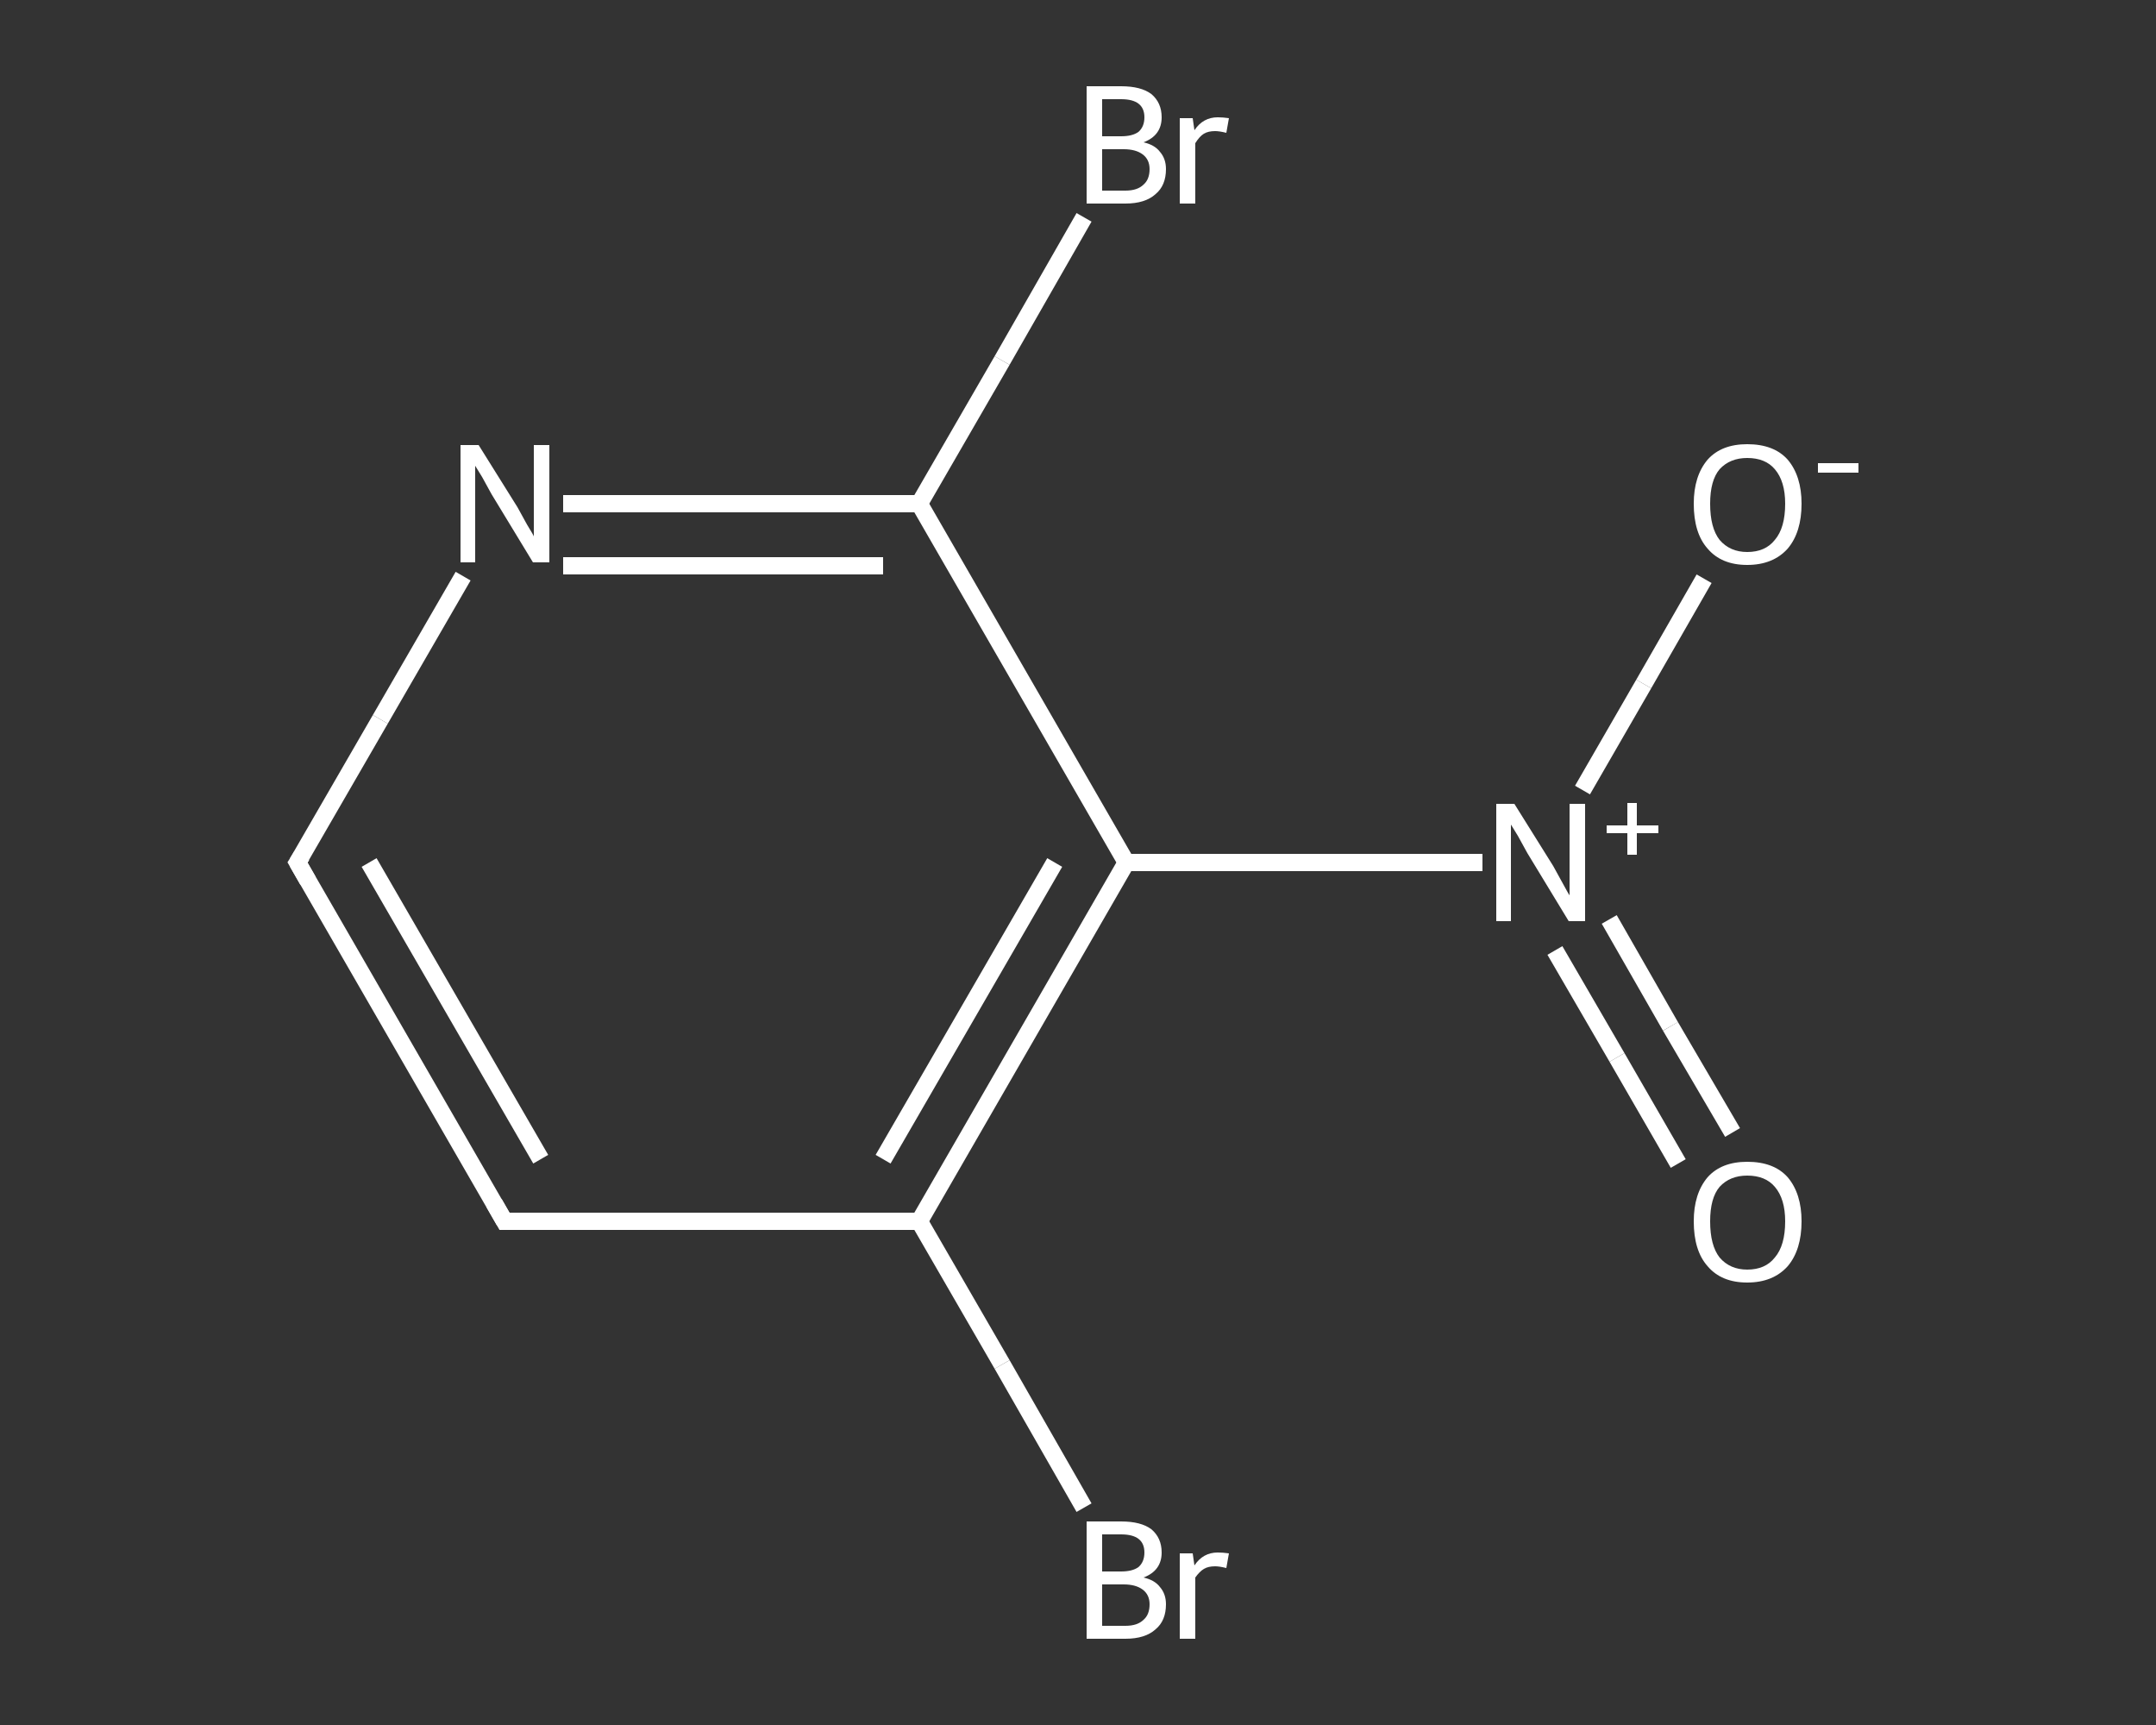 <?xml version='1.0' encoding='iso-8859-1'?>
<svg version='1.1' baseProfile='full'
              xmlns='http://www.w3.org/2000/svg'
                      xmlns:rdkit='http://www.rdkit.org/xml'
                      xmlns:xlink='http://www.w3.org/1999/xlink'
                  xml:space='preserve'
width='250px' height='200px' viewBox='0 0 250 200'>
<rect x="0" y="0" width="250" height="200" fill="#333333" stroke="none"/>
<!-- END OF HEADER -->
<rect style='opacity:1.0;fill:transparent;stroke:none' width='250.0' height='200.0' x='0.0' y='0.0'> </rect>
<path class='bond-0 atom-0 atom-1' d='M 194.6,134.9 L 187.5,122.6' style='fill:none;fill-rule:evenodd;stroke:#FFFFFF;stroke-width:2.0px;stroke-linecap:butt;stroke-linejoin:miter;stroke-opacity:1' />
<path class='bond-0 atom-0 atom-1' d='M 187.5,122.6 L 180.3,110.2' style='fill:none;fill-rule:evenodd;stroke:#FFFFFF;stroke-width:2.0px;stroke-linecap:butt;stroke-linejoin:miter;stroke-opacity:1' />
<path class='bond-0 atom-0 atom-1' d='M 200.9,131.3 L 193.7,119.0' style='fill:none;fill-rule:evenodd;stroke:#FFFFFF;stroke-width:2.0px;stroke-linecap:butt;stroke-linejoin:miter;stroke-opacity:1' />
<path class='bond-0 atom-0 atom-1' d='M 193.7,119.0 L 186.6,106.6' style='fill:none;fill-rule:evenodd;stroke:#FFFFFF;stroke-width:2.0px;stroke-linecap:butt;stroke-linejoin:miter;stroke-opacity:1' />
<path class='bond-1 atom-1 atom-2' d='M 183.5,91.6 L 190.6,79.3' style='fill:none;fill-rule:evenodd;stroke:#FFFFFF;stroke-width:2.0px;stroke-linecap:butt;stroke-linejoin:miter;stroke-opacity:1' />
<path class='bond-1 atom-1 atom-2' d='M 190.6,79.3 L 197.6,67.1' style='fill:none;fill-rule:evenodd;stroke:#FFFFFF;stroke-width:2.0px;stroke-linecap:butt;stroke-linejoin:miter;stroke-opacity:1' />
<path class='bond-2 atom-1 atom-3' d='M 171.9,100.0 L 151.2,100.0' style='fill:none;fill-rule:evenodd;stroke:#FFFFFF;stroke-width:2.0px;stroke-linecap:butt;stroke-linejoin:miter;stroke-opacity:1' />
<path class='bond-2 atom-1 atom-3' d='M 151.2,100.0 L 130.6,100.0' style='fill:none;fill-rule:evenodd;stroke:#FFFFFF;stroke-width:2.0px;stroke-linecap:butt;stroke-linejoin:miter;stroke-opacity:1' />
<path class='bond-3 atom-3 atom-4' d='M 130.6,100.0 L 106.6,141.6' style='fill:none;fill-rule:evenodd;stroke:#FFFFFF;stroke-width:2.0px;stroke-linecap:butt;stroke-linejoin:miter;stroke-opacity:1' />
<path class='bond-3 atom-3 atom-4' d='M 122.3,100.0 L 102.4,134.4' style='fill:none;fill-rule:evenodd;stroke:#FFFFFF;stroke-width:2.0px;stroke-linecap:butt;stroke-linejoin:miter;stroke-opacity:1' />
<path class='bond-4 atom-4 atom-5' d='M 106.6,141.6 L 116.2,158.2' style='fill:none;fill-rule:evenodd;stroke:#FFFFFF;stroke-width:2.0px;stroke-linecap:butt;stroke-linejoin:miter;stroke-opacity:1' />
<path class='bond-4 atom-4 atom-5' d='M 116.2,158.2 L 125.7,174.8' style='fill:none;fill-rule:evenodd;stroke:#FFFFFF;stroke-width:2.0px;stroke-linecap:butt;stroke-linejoin:miter;stroke-opacity:1' />
<path class='bond-5 atom-4 atom-6' d='M 106.6,141.6 L 58.5,141.6' style='fill:none;fill-rule:evenodd;stroke:#FFFFFF;stroke-width:2.0px;stroke-linecap:butt;stroke-linejoin:miter;stroke-opacity:1' />
<path class='bond-6 atom-6 atom-7' d='M 58.5,141.6 L 34.5,100.0' style='fill:none;fill-rule:evenodd;stroke:#FFFFFF;stroke-width:2.0px;stroke-linecap:butt;stroke-linejoin:miter;stroke-opacity:1' />
<path class='bond-6 atom-6 atom-7' d='M 62.7,134.4 L 42.8,100.0' style='fill:none;fill-rule:evenodd;stroke:#FFFFFF;stroke-width:2.0px;stroke-linecap:butt;stroke-linejoin:miter;stroke-opacity:1' />
<path class='bond-7 atom-7 atom-8' d='M 34.5,100.0 L 44.1,83.4' style='fill:none;fill-rule:evenodd;stroke:#FFFFFF;stroke-width:2.0px;stroke-linecap:butt;stroke-linejoin:miter;stroke-opacity:1' />
<path class='bond-7 atom-7 atom-8' d='M 44.1,83.4 L 53.7,66.8' style='fill:none;fill-rule:evenodd;stroke:#FFFFFF;stroke-width:2.0px;stroke-linecap:butt;stroke-linejoin:miter;stroke-opacity:1' />
<path class='bond-8 atom-8 atom-9' d='M 65.3,58.4 L 85.9,58.4' style='fill:none;fill-rule:evenodd;stroke:#FFFFFF;stroke-width:2.0px;stroke-linecap:butt;stroke-linejoin:miter;stroke-opacity:1' />
<path class='bond-8 atom-8 atom-9' d='M 85.9,58.4 L 106.6,58.4' style='fill:none;fill-rule:evenodd;stroke:#FFFFFF;stroke-width:2.0px;stroke-linecap:butt;stroke-linejoin:miter;stroke-opacity:1' />
<path class='bond-8 atom-8 atom-9' d='M 65.3,65.6 L 83.8,65.6' style='fill:none;fill-rule:evenodd;stroke:#FFFFFF;stroke-width:2.0px;stroke-linecap:butt;stroke-linejoin:miter;stroke-opacity:1' />
<path class='bond-8 atom-8 atom-9' d='M 83.8,65.6 L 102.4,65.6' style='fill:none;fill-rule:evenodd;stroke:#FFFFFF;stroke-width:2.0px;stroke-linecap:butt;stroke-linejoin:miter;stroke-opacity:1' />
<path class='bond-9 atom-9 atom-10' d='M 106.6,58.4 L 116.2,41.8' style='fill:none;fill-rule:evenodd;stroke:#FFFFFF;stroke-width:2.0px;stroke-linecap:butt;stroke-linejoin:miter;stroke-opacity:1' />
<path class='bond-9 atom-9 atom-10' d='M 116.2,41.8 L 125.7,25.2' style='fill:none;fill-rule:evenodd;stroke:#FFFFFF;stroke-width:2.0px;stroke-linecap:butt;stroke-linejoin:miter;stroke-opacity:1' />
<path class='bond-10 atom-9 atom-3' d='M 106.6,58.4 L 130.6,100.0' style='fill:none;fill-rule:evenodd;stroke:#FFFFFF;stroke-width:2.0px;stroke-linecap:butt;stroke-linejoin:miter;stroke-opacity:1' />
<path d='M 60.9,141.6 L 58.5,141.6 L 57.3,139.5' style='fill:none;stroke:#FFFFFF;stroke-width:2.0px;stroke-linecap:butt;stroke-linejoin:miter;stroke-opacity:1;' />
<path d='M 35.7,102.1 L 34.5,100.0 L 35.0,99.2' style='fill:none;stroke:#FFFFFF;stroke-width:2.0px;stroke-linecap:butt;stroke-linejoin:miter;stroke-opacity:1;' />
<path class='atom-0' d='M 196.4 141.6
Q 196.4 138.4, 198.0 136.5
Q 199.6 134.7, 202.6 134.7
Q 205.7 134.7, 207.3 136.5
Q 208.9 138.4, 208.9 141.6
Q 208.9 144.9, 207.3 146.8
Q 205.6 148.7, 202.6 148.7
Q 199.6 148.7, 198.0 146.8
Q 196.4 145.0, 196.4 141.6
M 202.6 147.2
Q 204.7 147.2, 205.8 145.8
Q 207.0 144.4, 207.0 141.6
Q 207.0 139.0, 205.8 137.6
Q 204.7 136.3, 202.6 136.3
Q 200.6 136.3, 199.4 137.6
Q 198.3 138.9, 198.3 141.6
Q 198.3 144.4, 199.4 145.8
Q 200.6 147.2, 202.6 147.2
' fill='#FFFFFF'/>
<path class='atom-1' d='M 175.6 93.2
L 180.1 100.4
Q 180.5 101.1, 181.2 102.4
Q 181.9 103.7, 182.0 103.8
L 182.0 93.2
L 183.8 93.2
L 183.8 106.8
L 181.9 106.8
L 177.1 98.9
Q 176.6 98.0, 176.0 96.9
Q 175.4 95.9, 175.2 95.6
L 175.2 106.8
L 173.5 106.8
L 173.5 93.2
L 175.6 93.2
' fill='#FFFFFF'/>
<path class='atom-1' d='M 186.3 95.7
L 188.7 95.7
L 188.7 93.1
L 189.8 93.1
L 189.8 95.7
L 192.3 95.7
L 192.3 96.6
L 189.8 96.6
L 189.8 99.1
L 188.7 99.1
L 188.7 96.6
L 186.3 96.6
L 186.3 95.7
' fill='#FFFFFF'/>
<path class='atom-2' d='M 196.4 58.4
Q 196.4 55.2, 198.0 53.3
Q 199.6 51.5, 202.6 51.5
Q 205.7 51.5, 207.3 53.3
Q 208.9 55.2, 208.9 58.4
Q 208.9 61.7, 207.3 63.6
Q 205.6 65.5, 202.6 65.5
Q 199.6 65.5, 198.0 63.6
Q 196.4 61.8, 196.4 58.4
M 202.6 64.0
Q 204.7 64.0, 205.8 62.6
Q 207.0 61.2, 207.0 58.4
Q 207.0 55.8, 205.8 54.4
Q 204.7 53.1, 202.6 53.1
Q 200.6 53.1, 199.4 54.4
Q 198.3 55.7, 198.3 58.4
Q 198.3 61.2, 199.4 62.6
Q 200.6 64.0, 202.6 64.0
' fill='#FFFFFF'/>
<path class='atom-2' d='M 210.8 53.7
L 215.5 53.7
L 215.5 54.8
L 210.8 54.8
L 210.8 53.7
' fill='#FFFFFF'/>
<path class='atom-5' d='M 132.6 182.9
Q 133.9 183.2, 134.5 184.0
Q 135.2 184.8, 135.2 186.0
Q 135.2 187.9, 134.0 188.9
Q 132.8 190.0, 130.5 190.0
L 126.0 190.0
L 126.0 176.4
L 130.0 176.4
Q 132.3 176.4, 133.5 177.3
Q 134.7 178.3, 134.7 180.0
Q 134.7 182.1, 132.6 182.9
M 127.8 177.9
L 127.8 182.2
L 130.0 182.2
Q 131.3 182.2, 132.0 181.7
Q 132.7 181.1, 132.7 180.0
Q 132.7 177.9, 130.0 177.9
L 127.8 177.9
M 130.5 188.5
Q 131.9 188.5, 132.6 187.8
Q 133.3 187.2, 133.3 186.0
Q 133.3 184.9, 132.5 184.3
Q 131.7 183.7, 130.3 183.7
L 127.8 183.7
L 127.8 188.5
L 130.5 188.5
' fill='#FFFFFF'/>
<path class='atom-5' d='M 138.3 180.1
L 138.5 181.5
Q 139.5 180.0, 141.2 180.0
Q 141.8 180.0, 142.5 180.1
L 142.2 181.8
Q 141.4 181.6, 140.9 181.6
Q 140.1 181.6, 139.6 181.9
Q 139.1 182.2, 138.6 182.9
L 138.6 190.0
L 136.8 190.0
L 136.8 180.1
L 138.3 180.1
' fill='#FFFFFF'/>
<path class='atom-8' d='M 55.5 51.6
L 60.0 58.8
Q 60.4 59.5, 61.1 60.8
Q 61.9 62.1, 61.9 62.2
L 61.9 51.6
L 63.7 51.6
L 63.7 65.2
L 61.8 65.2
L 57.0 57.3
Q 56.5 56.4, 55.9 55.3
Q 55.3 54.3, 55.1 54.0
L 55.1 65.2
L 53.4 65.2
L 53.4 51.6
L 55.5 51.6
' fill='#FFFFFF'/>
<path class='atom-10' d='M 132.6 16.5
Q 133.9 16.8, 134.5 17.6
Q 135.2 18.4, 135.2 19.6
Q 135.2 21.5, 134.0 22.5
Q 132.8 23.6, 130.5 23.6
L 126.0 23.6
L 126.0 10.0
L 130.0 10.0
Q 132.3 10.0, 133.5 10.9
Q 134.7 11.9, 134.7 13.6
Q 134.7 15.7, 132.6 16.5
M 127.8 11.5
L 127.8 15.8
L 130.0 15.8
Q 131.3 15.8, 132.0 15.3
Q 132.7 14.7, 132.7 13.6
Q 132.7 11.5, 130.0 11.5
L 127.8 11.5
M 130.5 22.1
Q 131.9 22.1, 132.6 21.4
Q 133.3 20.8, 133.3 19.6
Q 133.3 18.5, 132.5 17.9
Q 131.7 17.3, 130.3 17.3
L 127.8 17.3
L 127.8 22.1
L 130.5 22.1
' fill='#FFFFFF'/>
<path class='atom-10' d='M 138.3 13.7
L 138.5 15.1
Q 139.5 13.6, 141.2 13.6
Q 141.8 13.6, 142.5 13.7
L 142.2 15.4
Q 141.4 15.2, 140.9 15.2
Q 140.1 15.2, 139.6 15.5
Q 139.1 15.8, 138.6 16.6
L 138.6 23.6
L 136.8 23.6
L 136.8 13.7
L 138.3 13.7
' fill='#FFFFFF'/>
</svg>
